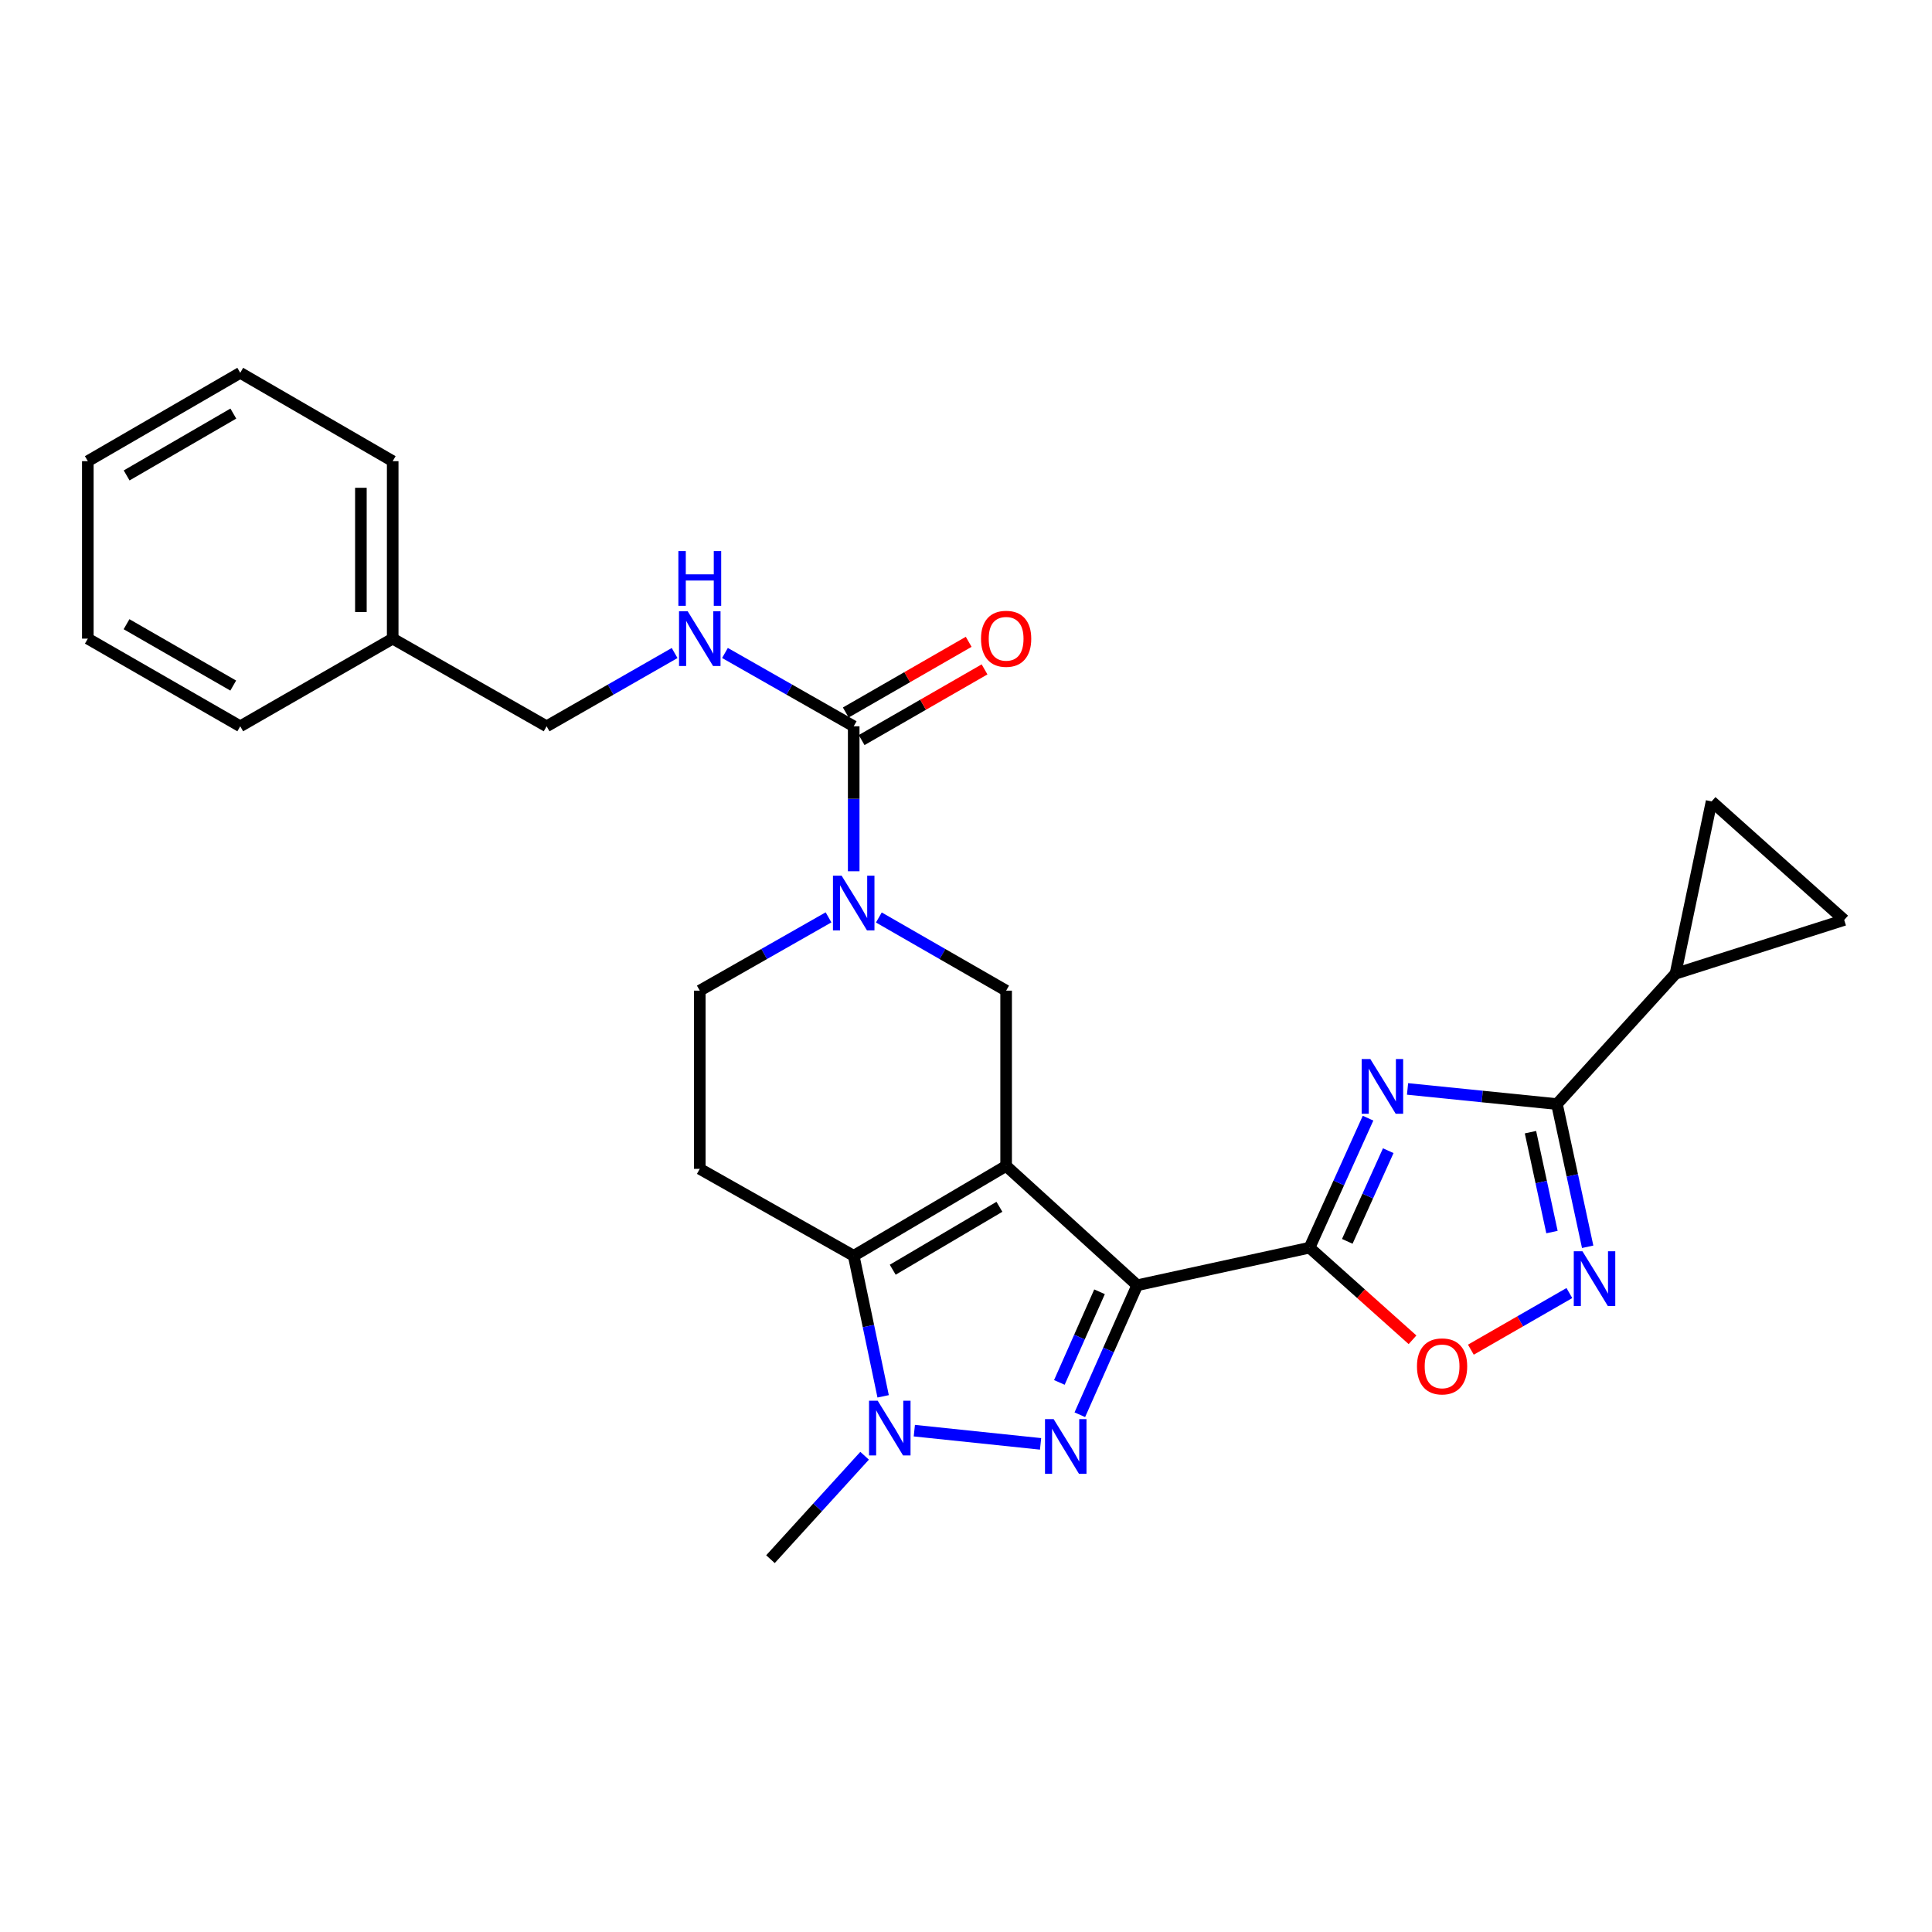 <?xml version='1.0' encoding='iso-8859-1'?>
<svg version='1.1' baseProfile='full'
              xmlns='http://www.w3.org/2000/svg'
                      xmlns:rdkit='http://www.rdkit.org/xml'
                      xmlns:xlink='http://www.w3.org/1999/xlink'
                  xml:space='preserve'
width='1000px' height='1000px' viewBox='0 0 1000 1000'>
<!-- END OF HEADER -->
<rect style='opacity:1.0;fill:#FFFFFF;stroke:none' width='1000' height='1000' x='0' y='0'> </rect>
<path class='bond-0' d='M 520.77,603.477 L 588.624,665.24' style='fill:none;fill-rule:evenodd;stroke:#000000;stroke-width:6px;stroke-linecap:butt;stroke-linejoin:miter;stroke-opacity:1' />
<path class='bond-4' d='M 520.77,603.477 L 441.877,650.003' style='fill:none;fill-rule:evenodd;stroke:#000000;stroke-width:6px;stroke-linecap:butt;stroke-linejoin:miter;stroke-opacity:1' />
<path class='bond-4' d='M 517.299,624.637 L 462.074,657.205' style='fill:none;fill-rule:evenodd;stroke:#000000;stroke-width:6px;stroke-linecap:butt;stroke-linejoin:miter;stroke-opacity:1' />
<path class='bond-9' d='M 520.77,603.477 L 520.77,512.759' style='fill:none;fill-rule:evenodd;stroke:#000000;stroke-width:6px;stroke-linecap:butt;stroke-linejoin:miter;stroke-opacity:1' />
<path class='bond-1' d='M 588.624,665.24 L 573.771,698.752' style='fill:none;fill-rule:evenodd;stroke:#000000;stroke-width:6px;stroke-linecap:butt;stroke-linejoin:miter;stroke-opacity:1' />
<path class='bond-1' d='M 573.771,698.752 L 558.917,732.264' style='fill:none;fill-rule:evenodd;stroke:#0000FF;stroke-width:6px;stroke-linecap:butt;stroke-linejoin:miter;stroke-opacity:1' />
<path class='bond-1' d='M 569.118,668.623 L 558.72,692.081' style='fill:none;fill-rule:evenodd;stroke:#000000;stroke-width:6px;stroke-linecap:butt;stroke-linejoin:miter;stroke-opacity:1' />
<path class='bond-1' d='M 558.72,692.081 L 548.322,715.539' style='fill:none;fill-rule:evenodd;stroke:#0000FF;stroke-width:6px;stroke-linecap:butt;stroke-linejoin:miter;stroke-opacity:1' />
<path class='bond-2' d='M 588.624,665.24 L 677.807,645.796' style='fill:none;fill-rule:evenodd;stroke:#000000;stroke-width:6px;stroke-linecap:butt;stroke-linejoin:miter;stroke-opacity:1' />
<path class='bond-27' d='M 538.6,747.343 L 473.255,740.505' style='fill:none;fill-rule:evenodd;stroke:#0000FF;stroke-width:6px;stroke-linecap:butt;stroke-linejoin:miter;stroke-opacity:1' />
<path class='bond-3' d='M 677.807,645.796 L 692.953,612.279' style='fill:none;fill-rule:evenodd;stroke:#000000;stroke-width:6px;stroke-linecap:butt;stroke-linejoin:miter;stroke-opacity:1' />
<path class='bond-3' d='M 692.953,612.279 L 708.1,578.762' style='fill:none;fill-rule:evenodd;stroke:#0000FF;stroke-width:6px;stroke-linecap:butt;stroke-linejoin:miter;stroke-opacity:1' />
<path class='bond-3' d='M 697.353,642.52 L 707.955,619.058' style='fill:none;fill-rule:evenodd;stroke:#000000;stroke-width:6px;stroke-linecap:butt;stroke-linejoin:miter;stroke-opacity:1' />
<path class='bond-3' d='M 707.955,619.058 L 718.558,595.596' style='fill:none;fill-rule:evenodd;stroke:#0000FF;stroke-width:6px;stroke-linecap:butt;stroke-linejoin:miter;stroke-opacity:1' />
<path class='bond-11' d='M 677.807,645.796 L 704.463,669.634' style='fill:none;fill-rule:evenodd;stroke:#000000;stroke-width:6px;stroke-linecap:butt;stroke-linejoin:miter;stroke-opacity:1' />
<path class='bond-11' d='M 704.463,669.634 L 731.119,693.472' style='fill:none;fill-rule:evenodd;stroke:#FF0000;stroke-width:6px;stroke-linecap:butt;stroke-linejoin:miter;stroke-opacity:1' />
<path class='bond-6' d='M 728.544,563.63 L 767.211,567.548' style='fill:none;fill-rule:evenodd;stroke:#0000FF;stroke-width:6px;stroke-linecap:butt;stroke-linejoin:miter;stroke-opacity:1' />
<path class='bond-6' d='M 767.211,567.548 L 805.878,571.467' style='fill:none;fill-rule:evenodd;stroke:#000000;stroke-width:6px;stroke-linecap:butt;stroke-linejoin:miter;stroke-opacity:1' />
<path class='bond-5' d='M 441.877,650.003 L 449.494,686.371' style='fill:none;fill-rule:evenodd;stroke:#000000;stroke-width:6px;stroke-linecap:butt;stroke-linejoin:miter;stroke-opacity:1' />
<path class='bond-5' d='M 449.494,686.371 L 457.111,722.739' style='fill:none;fill-rule:evenodd;stroke:#0000FF;stroke-width:6px;stroke-linecap:butt;stroke-linejoin:miter;stroke-opacity:1' />
<path class='bond-13' d='M 441.877,650.003 L 362.207,604.996' style='fill:none;fill-rule:evenodd;stroke:#000000;stroke-width:6px;stroke-linecap:butt;stroke-linejoin:miter;stroke-opacity:1' />
<path class='bond-20' d='M 447.52,753.495 L 423.155,780.263' style='fill:none;fill-rule:evenodd;stroke:#0000FF;stroke-width:6px;stroke-linecap:butt;stroke-linejoin:miter;stroke-opacity:1' />
<path class='bond-20' d='M 423.155,780.263 L 398.791,807.03' style='fill:none;fill-rule:evenodd;stroke:#000000;stroke-width:6px;stroke-linecap:butt;stroke-linejoin:miter;stroke-opacity:1' />
<path class='bond-12' d='M 805.878,571.467 L 867.238,503.988' style='fill:none;fill-rule:evenodd;stroke:#000000;stroke-width:6px;stroke-linecap:butt;stroke-linejoin:miter;stroke-opacity:1' />
<path class='bond-29' d='M 805.878,571.467 L 813.827,608.399' style='fill:none;fill-rule:evenodd;stroke:#000000;stroke-width:6px;stroke-linecap:butt;stroke-linejoin:miter;stroke-opacity:1' />
<path class='bond-29' d='M 813.827,608.399 L 821.777,645.331' style='fill:none;fill-rule:evenodd;stroke:#0000FF;stroke-width:6px;stroke-linecap:butt;stroke-linejoin:miter;stroke-opacity:1' />
<path class='bond-29' d='M 792.168,586.011 L 797.733,611.863' style='fill:none;fill-rule:evenodd;stroke:#000000;stroke-width:6px;stroke-linecap:butt;stroke-linejoin:miter;stroke-opacity:1' />
<path class='bond-29' d='M 797.733,611.863 L 803.298,637.716' style='fill:none;fill-rule:evenodd;stroke:#0000FF;stroke-width:6px;stroke-linecap:butt;stroke-linejoin:miter;stroke-opacity:1' />
<path class='bond-7' d='M 454.892,474.886 L 487.831,493.822' style='fill:none;fill-rule:evenodd;stroke:#0000FF;stroke-width:6px;stroke-linecap:butt;stroke-linejoin:miter;stroke-opacity:1' />
<path class='bond-7' d='M 487.831,493.822 L 520.77,512.759' style='fill:none;fill-rule:evenodd;stroke:#000000;stroke-width:6px;stroke-linecap:butt;stroke-linejoin:miter;stroke-opacity:1' />
<path class='bond-10' d='M 441.877,450.957 L 441.877,413.441' style='fill:none;fill-rule:evenodd;stroke:#0000FF;stroke-width:6px;stroke-linecap:butt;stroke-linejoin:miter;stroke-opacity:1' />
<path class='bond-10' d='M 441.877,413.441 L 441.877,375.926' style='fill:none;fill-rule:evenodd;stroke:#000000;stroke-width:6px;stroke-linecap:butt;stroke-linejoin:miter;stroke-opacity:1' />
<path class='bond-17' d='M 428.845,474.823 L 395.526,493.791' style='fill:none;fill-rule:evenodd;stroke:#0000FF;stroke-width:6px;stroke-linecap:butt;stroke-linejoin:miter;stroke-opacity:1' />
<path class='bond-17' d='M 395.526,493.791 L 362.207,512.759' style='fill:none;fill-rule:evenodd;stroke:#000000;stroke-width:6px;stroke-linecap:butt;stroke-linejoin:miter;stroke-opacity:1' />
<path class='bond-8' d='M 812.307,669.283 L 786.813,683.937' style='fill:none;fill-rule:evenodd;stroke:#0000FF;stroke-width:6px;stroke-linecap:butt;stroke-linejoin:miter;stroke-opacity:1' />
<path class='bond-8' d='M 786.813,683.937 L 761.32,698.591' style='fill:none;fill-rule:evenodd;stroke:#FF0000;stroke-width:6px;stroke-linecap:butt;stroke-linejoin:miter;stroke-opacity:1' />
<path class='bond-16' d='M 441.877,375.926 L 408.558,356.95' style='fill:none;fill-rule:evenodd;stroke:#000000;stroke-width:6px;stroke-linecap:butt;stroke-linejoin:miter;stroke-opacity:1' />
<path class='bond-16' d='M 408.558,356.95 L 375.239,337.975' style='fill:none;fill-rule:evenodd;stroke:#0000FF;stroke-width:6px;stroke-linecap:butt;stroke-linejoin:miter;stroke-opacity:1' />
<path class='bond-18' d='M 445.981,383.061 L 477.79,364.767' style='fill:none;fill-rule:evenodd;stroke:#000000;stroke-width:6px;stroke-linecap:butt;stroke-linejoin:miter;stroke-opacity:1' />
<path class='bond-18' d='M 477.79,364.767 L 509.599,346.473' style='fill:none;fill-rule:evenodd;stroke:#FF0000;stroke-width:6px;stroke-linecap:butt;stroke-linejoin:miter;stroke-opacity:1' />
<path class='bond-18' d='M 437.774,368.79 L 469.583,350.496' style='fill:none;fill-rule:evenodd;stroke:#000000;stroke-width:6px;stroke-linecap:butt;stroke-linejoin:miter;stroke-opacity:1' />
<path class='bond-18' d='M 469.583,350.496 L 501.391,332.202' style='fill:none;fill-rule:evenodd;stroke:#FF0000;stroke-width:6px;stroke-linecap:butt;stroke-linejoin:miter;stroke-opacity:1' />
<path class='bond-14' d='M 867.238,503.988 L 954.545,476.166' style='fill:none;fill-rule:evenodd;stroke:#000000;stroke-width:6px;stroke-linecap:butt;stroke-linejoin:miter;stroke-opacity:1' />
<path class='bond-15' d='M 867.238,503.988 L 885.923,414.805' style='fill:none;fill-rule:evenodd;stroke:#000000;stroke-width:6px;stroke-linecap:butt;stroke-linejoin:miter;stroke-opacity:1' />
<path class='bond-28' d='M 362.207,604.996 L 362.207,512.759' style='fill:none;fill-rule:evenodd;stroke:#000000;stroke-width:6px;stroke-linecap:butt;stroke-linejoin:miter;stroke-opacity:1' />
<path class='bond-30' d='M 954.545,476.166 L 885.923,414.805' style='fill:none;fill-rule:evenodd;stroke:#000000;stroke-width:6px;stroke-linecap:butt;stroke-linejoin:miter;stroke-opacity:1' />
<path class='bond-19' d='M 349.183,338.007 L 316.056,356.966' style='fill:none;fill-rule:evenodd;stroke:#0000FF;stroke-width:6px;stroke-linecap:butt;stroke-linejoin:miter;stroke-opacity:1' />
<path class='bond-19' d='M 316.056,356.966 L 282.93,375.926' style='fill:none;fill-rule:evenodd;stroke:#000000;stroke-width:6px;stroke-linecap:butt;stroke-linejoin:miter;stroke-opacity:1' />
<path class='bond-21' d='M 282.93,375.926 L 203.259,330.553' style='fill:none;fill-rule:evenodd;stroke:#000000;stroke-width:6px;stroke-linecap:butt;stroke-linejoin:miter;stroke-opacity:1' />
<path class='bond-22' d='M 203.259,330.553 L 203.259,238.7' style='fill:none;fill-rule:evenodd;stroke:#000000;stroke-width:6px;stroke-linecap:butt;stroke-linejoin:miter;stroke-opacity:1' />
<path class='bond-22' d='M 186.796,316.775 L 186.796,252.478' style='fill:none;fill-rule:evenodd;stroke:#000000;stroke-width:6px;stroke-linecap:butt;stroke-linejoin:miter;stroke-opacity:1' />
<path class='bond-23' d='M 203.259,330.553 L 124.348,375.926' style='fill:none;fill-rule:evenodd;stroke:#000000;stroke-width:6px;stroke-linecap:butt;stroke-linejoin:miter;stroke-opacity:1' />
<path class='bond-25' d='M 203.259,238.7 L 124.348,192.97' style='fill:none;fill-rule:evenodd;stroke:#000000;stroke-width:6px;stroke-linecap:butt;stroke-linejoin:miter;stroke-opacity:1' />
<path class='bond-24' d='M 124.348,375.926 L 45.455,330.553' style='fill:none;fill-rule:evenodd;stroke:#000000;stroke-width:6px;stroke-linecap:butt;stroke-linejoin:miter;stroke-opacity:1' />
<path class='bond-24' d='M 120.721,354.849 L 65.496,323.088' style='fill:none;fill-rule:evenodd;stroke:#000000;stroke-width:6px;stroke-linecap:butt;stroke-linejoin:miter;stroke-opacity:1' />
<path class='bond-26' d='M 45.455,330.553 L 45.455,238.7' style='fill:none;fill-rule:evenodd;stroke:#000000;stroke-width:6px;stroke-linecap:butt;stroke-linejoin:miter;stroke-opacity:1' />
<path class='bond-31' d='M 124.348,192.97 L 45.455,238.7' style='fill:none;fill-rule:evenodd;stroke:#000000;stroke-width:6px;stroke-linecap:butt;stroke-linejoin:miter;stroke-opacity:1' />
<path class='bond-31' d='M 120.77,214.072 L 65.544,246.083' style='fill:none;fill-rule:evenodd;stroke:#000000;stroke-width:6px;stroke-linecap:butt;stroke-linejoin:miter;stroke-opacity:1' />
<path  class='atom-2' d='M 545.369 734.546
L 554.649 749.546
Q 555.569 751.026, 557.049 753.706
Q 558.529 756.386, 558.609 756.546
L 558.609 734.546
L 562.369 734.546
L 562.369 762.866
L 558.489 762.866
L 548.529 746.466
Q 547.369 744.546, 546.129 742.346
Q 544.929 740.146, 544.569 739.466
L 544.569 762.866
L 540.889 762.866
L 540.889 734.546
L 545.369 734.546
' fill='#0000FF'/>
<path  class='atom-4' d='M 709.274 548.151
L 718.554 563.151
Q 719.474 564.631, 720.954 567.311
Q 722.434 569.991, 722.514 570.151
L 722.514 548.151
L 726.274 548.151
L 726.274 576.471
L 722.394 576.471
L 712.434 560.071
Q 711.274 558.151, 710.034 555.951
Q 708.834 553.751, 708.474 553.071
L 708.474 576.471
L 704.794 576.471
L 704.794 548.151
L 709.274 548.151
' fill='#0000FF'/>
<path  class='atom-6' d='M 454.293 725.016
L 463.573 740.016
Q 464.493 741.496, 465.973 744.176
Q 467.453 746.856, 467.533 747.016
L 467.533 725.016
L 471.293 725.016
L 471.293 753.336
L 467.413 753.336
L 457.453 736.936
Q 456.293 735.016, 455.053 732.816
Q 453.853 730.616, 453.493 729.936
L 453.493 753.336
L 449.813 753.336
L 449.813 725.016
L 454.293 725.016
' fill='#0000FF'/>
<path  class='atom-8' d='M 435.617 453.244
L 444.897 468.244
Q 445.817 469.724, 447.297 472.404
Q 448.777 475.084, 448.857 475.244
L 448.857 453.244
L 452.617 453.244
L 452.617 481.564
L 448.737 481.564
L 438.777 465.164
Q 437.617 463.244, 436.377 461.044
Q 435.177 458.844, 434.817 458.164
L 434.817 481.564
L 431.137 481.564
L 431.137 453.244
L 435.617 453.244
' fill='#0000FF'/>
<path  class='atom-9' d='M 819.062 647.641
L 828.342 662.641
Q 829.262 664.121, 830.742 666.801
Q 832.222 669.481, 832.302 669.641
L 832.302 647.641
L 836.062 647.641
L 836.062 675.961
L 832.182 675.961
L 822.222 659.561
Q 821.062 657.641, 819.822 655.441
Q 818.622 653.241, 818.262 652.561
L 818.262 675.961
L 814.582 675.961
L 814.582 647.641
L 819.062 647.641
' fill='#0000FF'/>
<path  class='atom-12' d='M 733.42 707.236
Q 733.42 700.436, 736.78 696.636
Q 740.14 692.836, 746.42 692.836
Q 752.7 692.836, 756.06 696.636
Q 759.42 700.436, 759.42 707.236
Q 759.42 714.116, 756.02 718.036
Q 752.62 721.916, 746.42 721.916
Q 740.18 721.916, 736.78 718.036
Q 733.42 714.156, 733.42 707.236
M 746.42 718.716
Q 750.74 718.716, 753.06 715.836
Q 755.42 712.916, 755.42 707.236
Q 755.42 701.676, 753.06 698.876
Q 750.74 696.036, 746.42 696.036
Q 742.1 696.036, 739.74 698.836
Q 737.42 701.636, 737.42 707.236
Q 737.42 712.956, 739.74 715.836
Q 742.1 718.716, 746.42 718.716
' fill='#FF0000'/>
<path  class='atom-17' d='M 355.947 316.393
L 365.227 331.393
Q 366.147 332.873, 367.627 335.553
Q 369.107 338.233, 369.187 338.393
L 369.187 316.393
L 372.947 316.393
L 372.947 344.713
L 369.067 344.713
L 359.107 328.313
Q 357.947 326.393, 356.707 324.193
Q 355.507 321.993, 355.147 321.313
L 355.147 344.713
L 351.467 344.713
L 351.467 316.393
L 355.947 316.393
' fill='#0000FF'/>
<path  class='atom-17' d='M 351.127 285.241
L 354.967 285.241
L 354.967 297.281
L 369.447 297.281
L 369.447 285.241
L 373.287 285.241
L 373.287 313.561
L 369.447 313.561
L 369.447 300.481
L 354.967 300.481
L 354.967 313.561
L 351.127 313.561
L 351.127 285.241
' fill='#0000FF'/>
<path  class='atom-19' d='M 507.77 330.633
Q 507.77 323.833, 511.13 320.033
Q 514.49 316.233, 520.77 316.233
Q 527.05 316.233, 530.41 320.033
Q 533.77 323.833, 533.77 330.633
Q 533.77 337.513, 530.37 341.433
Q 526.97 345.313, 520.77 345.313
Q 514.53 345.313, 511.13 341.433
Q 507.77 337.553, 507.77 330.633
M 520.77 342.113
Q 525.09 342.113, 527.41 339.233
Q 529.77 336.313, 529.77 330.633
Q 529.77 325.073, 527.41 322.273
Q 525.09 319.433, 520.77 319.433
Q 516.45 319.433, 514.09 322.233
Q 511.77 325.033, 511.77 330.633
Q 511.77 336.353, 514.09 339.233
Q 516.45 342.113, 520.77 342.113
' fill='#FF0000'/>
</svg>
